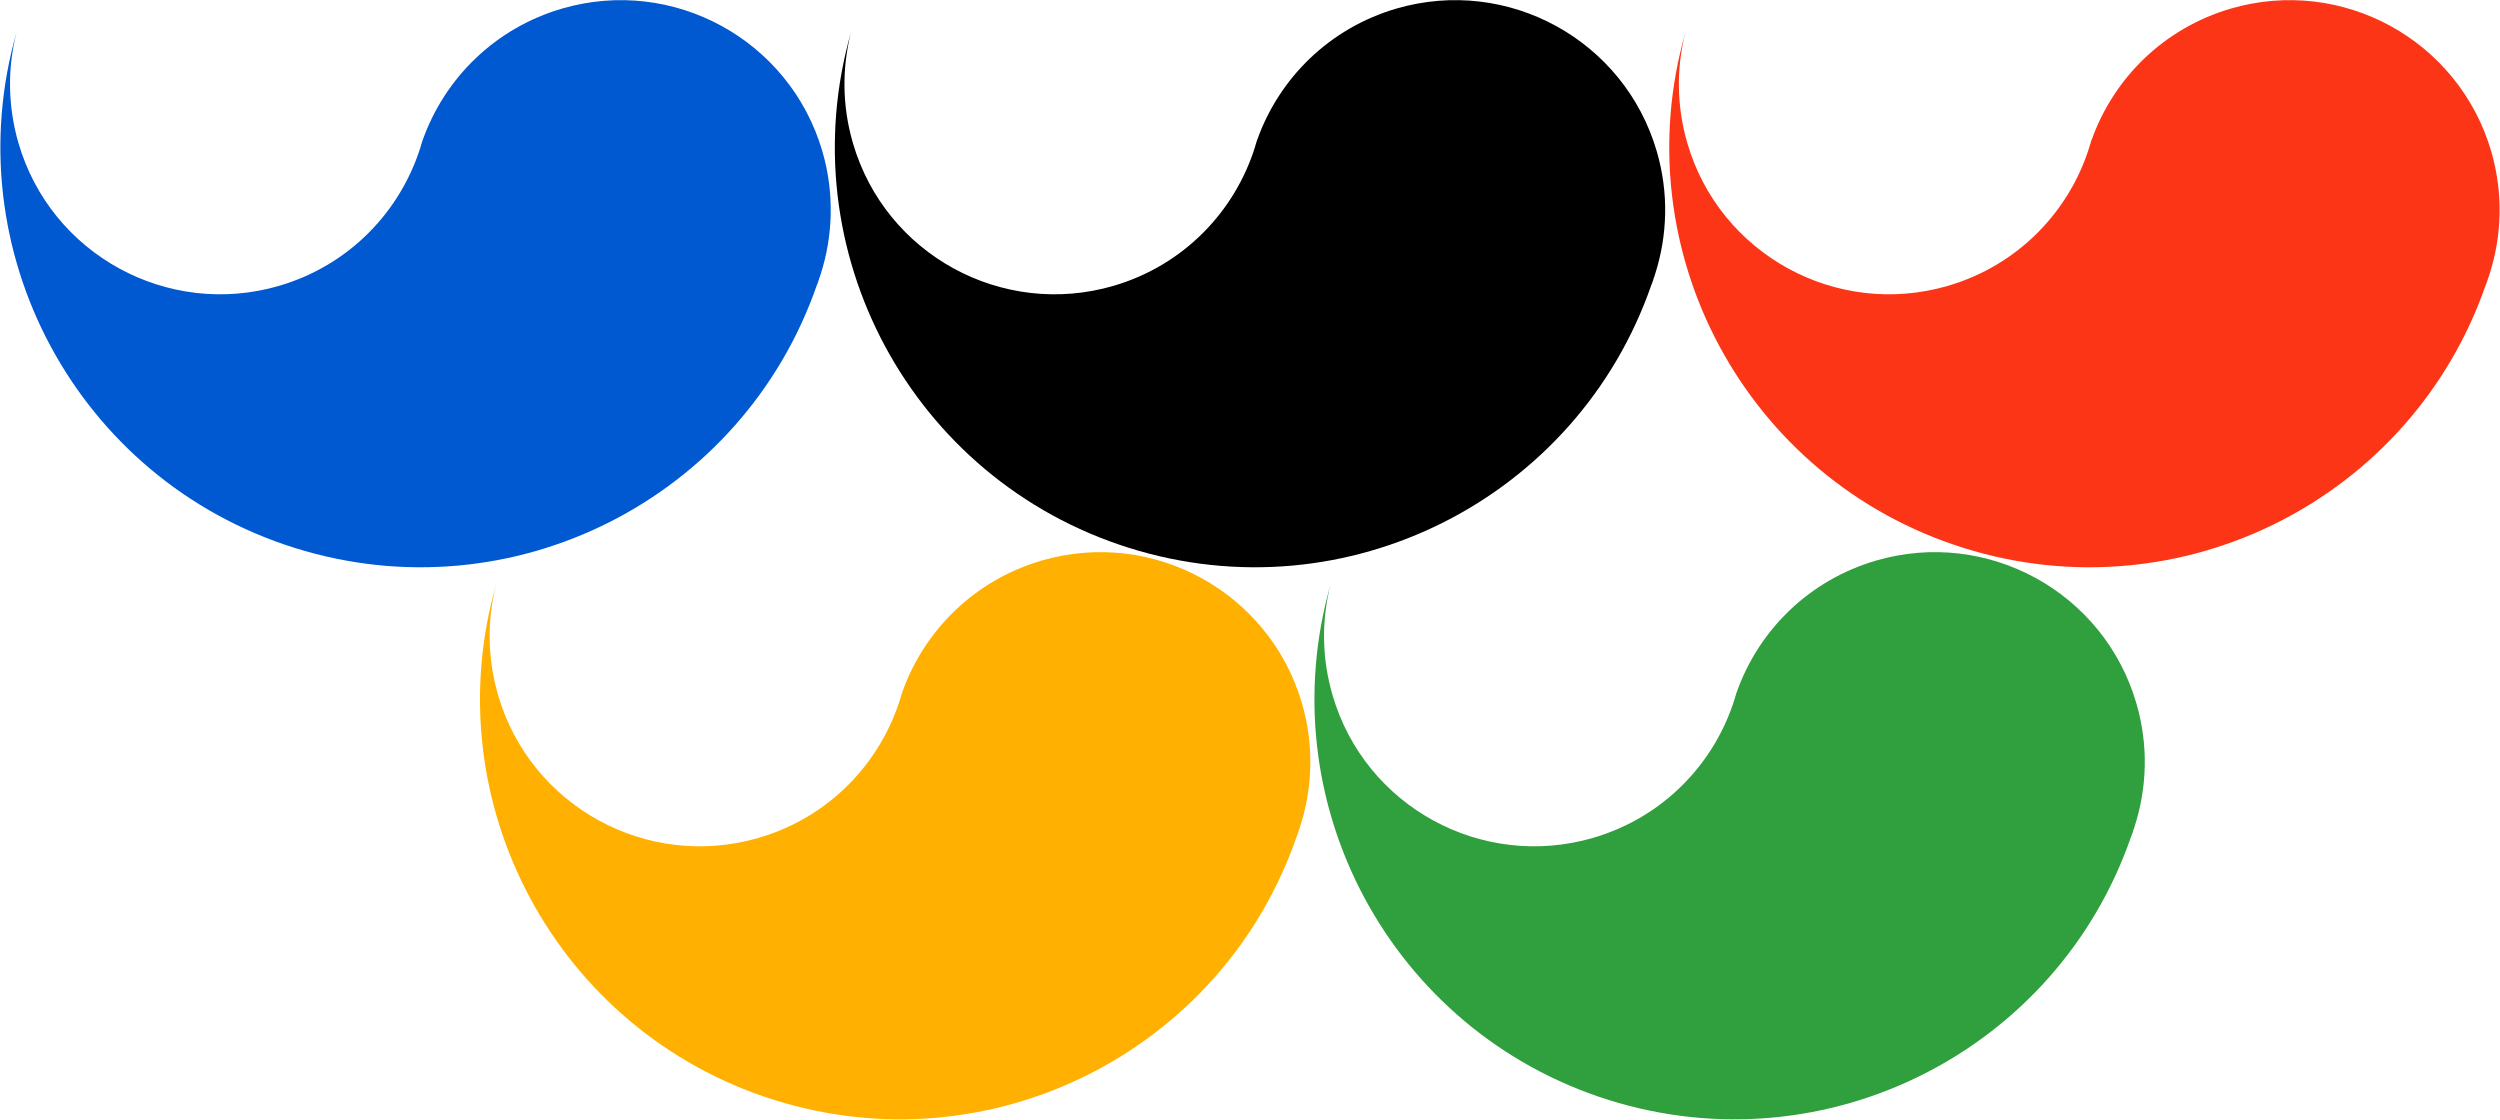 <?xml version="1.0" encoding="UTF-8" standalone="no"?>
<svg
   xmlns:dc="http://purl.org/dc/elements/1.1/"
   xmlns:cc="http://creativecommons.org/ns#"
   xmlns:rdf="http://www.w3.org/1999/02/22-rdf-syntax-ns#"
   xmlns:svg="http://www.w3.org/2000/svg"
   xmlns="http://www.w3.org/2000/svg"
   xmlns:xlink="http://www.w3.org/1999/xlink"
   xmlns:sodipodi="http://sodipodi.sourceforge.net/DTD/sodipodi-0.dtd"
   xmlns:inkscape="http://www.inkscape.org/namespaces/inkscape"
   version="1.0"
   width="600"
   height="268.691"
   viewBox="-18 -6 36 17"
   id="svg7227"
   sodipodi:version="0.32"
   inkscape:version="0.46"
   sodipodi:docname="Paralympics_logo_1988-94.svg"
   inkscape:output_extension="org.inkscape.output.svg.inkscape">
  <defs
     id="defs7232"><inkscape:perspective
   sodipodi:type="inkscape:persp3d"
   inkscape:vp_x="0 : 150 : 1"
   inkscape:vp_y="0 : 1000 : 0"
   inkscape:vp_z="300 : 150 : 1"
   inkscape:persp3d-origin="150 : 100 : 1"
   id="perspective7236" />
<inkscape:perspective
   id="perspective3226"
   inkscape:persp3d-origin="150 : 100 : 1"
   inkscape:vp_z="300 : 150 : 1"
   inkscape:vp_y="0 : 1000 : 0"
   inkscape:vp_x="0 : 150 : 1"
   sodipodi:type="inkscape:persp3d" />
<radialGradient
   inkscape:collect="always"
   xlink:href="#globe_linearGradient2336"
   id="globe_radialGradient2344"
   gradientTransform="scale(1.007,0.993)"
   cx="370.396"
   cy="378.946"
   fx="370.396"
   fy="378.946"
   r="362.073"
   gradientUnits="userSpaceOnUse" />
<radialGradient
   gradientUnits="userSpaceOnUse"
   r="131.685"
   fy="68.776"
   fx="122.793"
   cy="68.776"
   cx="122.793"
   gradientTransform="scale(0.994,1.006)"
   id="globe_radialGradient2418"
   xlink:href="#globe_linearGradient2412"
   inkscape:collect="always" />
<radialGradient
   gradientUnits="userSpaceOnUse"
   r="152.324"
   fy="95.485"
   fx="370.304"
   cy="95.485"
   cx="370.304"
   gradientTransform="matrix(1.037,0,0,0.965,-265.165,-4.95)"
   id="globe_radialGradient2401"
   xlink:href="#globe_linearGradient2395"
   inkscape:collect="always" />
<radialGradient
   gradientUnits="userSpaceOnUse"
   r="444.492"
   fy="441.177"
   fx="144.101"
   cy="441.177"
   cx="144.101"
   gradientTransform="scale(1.007,0.993)"
   id="globe_radialGradient2264"
   xlink:href="#globe_linearGradient2258"
   inkscape:collect="always" />
<radialGradient
   r="217.141"
   fy="53.788"
   fx="69.952"
   cy="53.788"
   cx="69.952"
   gradientTransform="matrix(1.037,0,0,1,-1.366,-0.832)"
   gradientUnits="userSpaceOnUse"
   id="globe_radialGradient2223"
   xlink:href="#globe_linearGradient2189"
   inkscape:collect="always" />
<radialGradient
   r="217.141"
   fy="53.788"
   fx="69.952"
   cy="53.788"
   cx="69.952"
   gradientTransform="matrix(1.037,0,0,1,-1.366,-0.832)"
   gradientUnits="userSpaceOnUse"
   id="globe_radialGradient2219"
   xlink:href="#globe_linearGradient2189"
   inkscape:collect="always" />
<radialGradient
   r="217.141"
   fy="53.788"
   fx="69.952"
   cy="53.788"
   cx="69.952"
   gradientTransform="matrix(1.037,0,0,1,-1.366,-0.832)"
   gradientUnits="userSpaceOnUse"
   id="globe_radialGradient2215"
   xlink:href="#globe_linearGradient2189"
   inkscape:collect="always" />
<radialGradient
   r="217.141"
   fy="53.788"
   fx="69.952"
   cy="53.788"
   cx="69.952"
   gradientTransform="matrix(1.037,0,0,1,-1.466,-0.832)"
   gradientUnits="userSpaceOnUse"
   id="globe_radialGradient2207"
   xlink:href="#globe_linearGradient2189"
   inkscape:collect="always" />
<radialGradient
   inkscape:collect="always"
   xlink:href="#globe_linearGradient4066"
   id="globe_radialGradient2306"
   gradientUnits="userSpaceOnUse"
   gradientTransform="scale(1.024,0.976)"
   cx="73.184"
   cy="43.483"
   fx="73.184"
   fy="43.483"
   r="216.255" />
<radialGradient
   inkscape:collect="always"
   xlink:href="#globe_linearGradient4066"
   id="globe_radialGradient2302"
   gradientUnits="userSpaceOnUse"
   gradientTransform="scale(1.024,0.976)"
   cx="73.184"
   cy="43.483"
   fx="73.184"
   fy="43.483"
   r="216.255" />
<radialGradient
   inkscape:collect="always"
   xlink:href="#globe_linearGradient4066"
   id="globe_radialGradient2298"
   gradientUnits="userSpaceOnUse"
   gradientTransform="scale(1.024,0.976)"
   cx="73.184"
   cy="43.483"
   fx="73.184"
   fy="43.483"
   r="216.255" />
<radialGradient
   inkscape:collect="always"
   xlink:href="#globe_linearGradient4066"
   id="globe_radialGradient2294"
   gradientTransform="scale(1.024,0.976)"
   cx="73.184"
   cy="43.483"
   fx="73.184"
   fy="43.483"
   r="216.255"
   gradientUnits="userSpaceOnUse" />
<radialGradient
   inkscape:collect="always"
   xlink:href="#globe_linearGradient4066"
   id="globe_radialGradient2276"
   gradientUnits="userSpaceOnUse"
   gradientTransform="matrix(1.024,0,0,0.976,0.525,-0.123)"
   cx="73.184"
   cy="46.918"
   fx="73.184"
   fy="46.918"
   r="211.528" />
<radialGradient
   inkscape:collect="always"
   xlink:href="#globe_linearGradient4066"
   id="globe_radialGradient2272"
   gradientUnits="userSpaceOnUse"
   gradientTransform="scale(1.024,0.976)"
   cx="73.184"
   cy="46.918"
   fx="73.184"
   fy="46.918"
   r="211.528" />
<radialGradient
   inkscape:collect="always"
   xlink:href="#globe_linearGradient4066"
   id="globe_radialGradient2268"
   gradientUnits="userSpaceOnUse"
   gradientTransform="scale(1.024,0.976)"
   cx="73.184"
   cy="46.918"
   fx="73.184"
   fy="46.918"
   r="211.528" />
<linearGradient
   id="globe_linearGradient4066">
  <stop
     id="stop4068"
     offset="0"
     style="stop-color:#ffffff;stop-opacity:1;" />
  <stop
     style="stop-color:#9fea85;stop-opacity:1;"
     offset="0.385"
     id="stop3784" />
  <stop
     style="stop-color:#2b8a0a;stop-opacity:1;"
     offset="0.755"
     id="stop3782" />
  <stop
     id="stop4070"
     offset="1"
     style="stop-color:#7eff55;stop-opacity:1;" />
</linearGradient>
<linearGradient
   id="globe_linearGradient2194">
  <stop
     style="stop-color:#1cd7fb;stop-opacity:1;"
     offset="0"
     id="stop2196" />
  <stop
     style="stop-color:#043f74;stop-opacity:0;"
     offset="1"
     id="stop2198" />
</linearGradient>
<linearGradient
   id="globe_linearGradient2312">
  <stop
     style="stop-color:#f7f7f7;stop-opacity:1;"
     offset="0"
     id="stop2314" />
  <stop
     style="stop-color:#9ed4e2;stop-opacity:1;"
     offset="0.67"
     id="stop2320" />
  <stop
     style="stop-color:#3aa5ca;stop-opacity:1;"
     offset="1"
     id="stop2316" />
</linearGradient>
<linearGradient
   id="globe_linearGradient2189">
  <stop
     style="stop-color:#0f75d2;stop-opacity:0.865;"
     offset="0"
     id="stop2191" />
  <stop
     style="stop-color:#032b51;stop-opacity:1;"
     offset="1"
     id="stop2195" />
</linearGradient>
<linearGradient
   id="globe_linearGradient2233">
  <stop
     style="stop-color:#1cd7fb;stop-opacity:1;"
     offset="0"
     id="stop2235" />
  <stop
     style="stop-color:#1eadeb;stop-opacity:1;"
     offset="0.44"
     id="stop2237" />
  <stop
     style="stop-color:#0e8adc;stop-opacity:1;"
     offset="0.58"
     id="stop2239" />
  <stop
     style="stop-color:#065297;stop-opacity:1;"
     offset="0.77"
     id="stop2241" />
  <stop
     style="stop-color:#044374;stop-opacity:0.965;"
     offset="0.895"
     id="stop2243" />
  <stop
     style="stop-color:#043f74;stop-opacity:0;"
     offset="1"
     id="stop2245" />
</linearGradient>
<linearGradient
   id="globe_linearGradient2258">
  <stop
     style="stop-color:#1cbdfb;stop-opacity:1;"
     offset="0"
     id="stop2260" />
  <stop
     style="stop-color:#043f74;stop-opacity:0;"
     offset="1"
     id="stop2262" />
</linearGradient>
<linearGradient
   id="globe_linearGradient2236">
  <stop
     id="stop2238"
     offset="0"
     style="stop-color:#0f1b40;stop-opacity:1;" />
  <stop
     id="stop2240"
     offset="1"
     style="stop-color:#161d4f;stop-opacity:0;" />
</linearGradient>
<linearGradient
   id="globe_linearGradient2395">
  <stop
     id="stop2397"
     offset="0"
     style="stop-color:#83ffff;stop-opacity:1;" />
  <stop
     id="stop2399"
     offset="1"
     style="stop-color:#54eaff;stop-opacity:0;" />
</linearGradient>
<linearGradient
   id="globe_linearGradient2412">
  <stop
     id="stop2414"
     offset="0"
     style="stop-color:#00eaff;stop-opacity:1;" />
  <stop
     id="stop2422"
     offset="0.72"
     style="stop-color:#0ed7ff;stop-opacity:0.678;" />
  <stop
     id="stop2416"
     offset="1"
     style="stop-color:#1dc5ff;stop-opacity:0.361;" />
</linearGradient>
<linearGradient
   id="globe_linearGradient2452">
  <stop
     id="stop2454"
     offset="0"
     style="stop-color:#ffffff;stop-opacity:1;" />
  <stop
     id="stop2456"
     offset="1"
     style="stop-color:#ffffff;stop-opacity:0;" />
</linearGradient>
<linearGradient
   id="globe_linearGradient2494">
  <stop
     id="stop2496"
     offset="0"
     style="stop-color:#59b2ff;stop-opacity:1;" />
  <stop
     id="stop2498"
     offset="0.72"
     style="stop-color:#6ed7ff;stop-opacity:0.856;" />
  <stop
     id="stop2500"
     offset="1"
     style="stop-color:#1dc5ff;stop-opacity:0;" />
</linearGradient>
<linearGradient
   inkscape:collect="always"
   id="globe_linearGradient2336">
  <stop
     style="stop-color:#000000;stop-opacity:1;"
     offset="0"
     id="stop2338" />
  <stop
     style="stop-color:#000000;stop-opacity:0;"
     offset="1"
     id="stop2340" />
</linearGradient>
<radialGradient
   r="31"
   fy="32"
   fx="32"
   cy="32"
   cx="32"
   gradientUnits="userSpaceOnUse"
   id="globe_radialGradient2915"
   xlink:href="#globe_linearGradient2875"
   inkscape:collect="always" />
<linearGradient
   id="globe_linearGradient2875">
  <stop
     id="stop2877"
     offset="0"
     style="stop-color:#000000;stop-opacity:1;" />
  <stop
     style="stop-color:#028ad8;stop-opacity:1;"
     offset="0.5"
     id="stop2883" />
  <stop
     id="stop2879"
     offset="1"
     style="stop-color:#9bd1ff;stop-opacity:0;" />
</linearGradient>
<radialGradient
   r="28.953"
   fy="21.083"
   fx="11.093"
   cy="21.083"
   cx="11.093"
   gradientTransform="matrix(1.55,1.363,-0.416,0.473,7.203,-10.705)"
   gradientUnits="userSpaceOnUse"
   id="globe_radialGradient2917"
   xlink:href="#globe_linearGradient2468"
   inkscape:collect="always" />
<linearGradient
   id="globe_linearGradient2468">
  <stop
     id="stop2470"
     offset="0"
     style="stop-color:#ffffff;stop-opacity:1;" />
  <stop
     id="stop2472"
     offset="1"
     style="stop-color:#ffffff;stop-opacity:0;" />
</linearGradient>
<linearGradient
   y2="41.774"
   x2="38.013"
   y1="46.056"
   x1="11.107"
   gradientTransform="translate(1,0)"
   gradientUnits="userSpaceOnUse"
   id="globe_linearGradient2919"
   xlink:href="#globe_linearGradient2624"
   inkscape:collect="always" />
<linearGradient
   id="globe_linearGradient2624"
   inkscape:collect="always">
  <stop
     id="stop2626"
     offset="0"
     style="stop-color:#3594ca;stop-opacity:1;" />
  <stop
     id="stop2628"
     offset="1"
     style="stop-color:#3594ca;stop-opacity:0;" />
</linearGradient>
<linearGradient
   y2="41.774"
   x2="38.013"
   y1="46.056"
   x1="11.107"
   gradientTransform="translate(1,0)"
   gradientUnits="userSpaceOnUse"
   id="globe_linearGradient2921"
   xlink:href="#globe_linearGradient2624"
   inkscape:collect="always" />
<radialGradient
   r="28.953"
   fy="21.083"
   fx="11.093"
   cy="21.083"
   cx="11.093"
   gradientTransform="matrix(1.55,1.363,-0.416,0.473,7.203,-10.705)"
   gradientUnits="userSpaceOnUse"
   id="globe_radialGradient2923"
   xlink:href="#globe_linearGradient2468"
   inkscape:collect="always" />
<radialGradient
   r="28.953"
   fy="21.083"
   fx="11.093"
   cy="21.083"
   cx="11.093"
   gradientTransform="matrix(0.685,1.947,-1.819,0.64,46.376,-20.698)"
   gradientUnits="userSpaceOnUse"
   id="globe_radialGradient2925"
   xlink:href="#globe_linearGradient2468"
   inkscape:collect="always" />
<radialGradient
   r="28.953"
   fy="21.083"
   fx="11.093"
   cy="21.083"
   cx="11.093"
   gradientTransform="matrix(-1.421,1.507,-0.46,-0.434,74.695,8.053)"
   gradientUnits="userSpaceOnUse"
   id="globe_radialGradient2927"
   xlink:href="#globe_linearGradient2468"
   inkscape:collect="always" />
<radialGradient
   r="28.953"
   fy="21.083"
   fx="11.093"
   cy="21.083"
   cx="11.093"
   gradientTransform="matrix(-1.421,1.507,-0.46,-0.434,74.695,8.053)"
   gradientUnits="userSpaceOnUse"
   id="globe_radialGradient2929"
   xlink:href="#globe_linearGradient2468"
   inkscape:collect="always" />
<radialGradient
   r="6"
   fy="-22.318"
   fx="-2.196"
   cy="-22.318"
   cx="-2.196"
   gradientTransform="matrix(1.516,0,0,1.322,1.134,7.187)"
   gradientUnits="userSpaceOnUse"
   id="globe_radialGradient2931"
   xlink:href="#globe_linearGradient2279"
   inkscape:collect="always" />
<linearGradient
   id="globe_linearGradient2279">
  <stop
     style="stop-color:#ff9e69;stop-opacity:1;"
     offset="0"
     id="stop2281" />
  <stop
     id="stop2283"
     offset="0.776"
     style="stop-color:#c04d0f;stop-opacity:1;" />
  <stop
     style="stop-color:#df4f00;stop-opacity:1;"
     offset="1"
     id="stop2285" />
</linearGradient>
<radialGradient
   r="6"
   fy="-22.318"
   fx="-2.196"
   cy="-22.318"
   cx="-2.196"
   gradientTransform="matrix(1.516,0,0,1.322,1.134,7.187)"
   gradientUnits="userSpaceOnUse"
   id="globe_radialGradient2933"
   xlink:href="#globe_linearGradient2222"
   inkscape:collect="always" />
<linearGradient
   id="globe_linearGradient2222">
  <stop
     id="stop2224"
     offset="0"
     style="stop-color:#ffff6f;stop-opacity:1;" />
  <stop
     style="stop-color:#c09f0f;stop-opacity:1;"
     offset="0.776"
     id="stop2230" />
  <stop
     id="stop2226"
     offset="1"
     style="stop-color:#dfde00;stop-opacity:1;" />
</linearGradient>
<radialGradient
   r="6"
   fy="-22.318"
   fx="-2.196"
   cy="-22.318"
   cx="-2.196"
   gradientTransform="matrix(1.516,0,0,1.322,1.134,7.187)"
   gradientUnits="userSpaceOnUse"
   id="globe_radialGradient2935"
   xlink:href="#globe_linearGradient2222"
   inkscape:collect="always" />
<radialGradient
   r="6"
   fy="-22.318"
   fx="-2.196"
   cy="-22.318"
   cx="-2.196"
   gradientTransform="matrix(1.516,0,0,1.322,1.134,7.187)"
   gradientUnits="userSpaceOnUse"
   id="globe_radialGradient2937"
   xlink:href="#globe_linearGradient2279"
   inkscape:collect="always" />
<radialGradient
   r="6"
   fy="-21.321"
   fx="-3.065"
   cy="-21.321"
   cx="-3.065"
   gradientTransform="translate(-0.449,0.321)"
   gradientUnits="userSpaceOnUse"
   id="globe_radialGradient2939"
   xlink:href="#globe_linearGradient2709"
   inkscape:collect="always" />
<linearGradient
   id="globe_linearGradient2709">
  <stop
     id="stop2711"
     offset="0"
     style="stop-color:#ffffff;stop-opacity:1;" />
  <stop
     style="stop-color:#ffffff;stop-opacity:1;"
     offset="0.776"
     id="stop2713" />
  <stop
     id="stop2715"
     offset="1"
     style="stop-color:#ffffff;stop-opacity:0;" />
</linearGradient>
<radialGradient
   r="6"
   fy="-22.318"
   fx="-2.196"
   cy="-22.318"
   cx="-2.196"
   gradientTransform="matrix(1.516,0,0,1.322,1.134,7.187)"
   gradientUnits="userSpaceOnUse"
   id="globe_radialGradient2941"
   xlink:href="#globe_linearGradient2450"
   inkscape:collect="always" />
<linearGradient
   id="globe_linearGradient2450">
  <stop
     style="stop-color:#b3ff6f;stop-opacity:1;"
     offset="0"
     id="stop2452" />
  <stop
     id="stop3746"
     offset="0.776"
     style="stop-color:#56a80d;stop-opacity:1;" />
  <stop
     style="stop-color:#69df00;stop-opacity:1;"
     offset="1"
     id="stop3748" />
</linearGradient>
<radialGradient
   r="6"
   fy="-21.321"
   fx="-3.065"
   cy="-21.321"
   cx="-3.065"
   gradientTransform="translate(-0.449,0.321)"
   gradientUnits="userSpaceOnUse"
   id="globe_radialGradient2943"
   xlink:href="#globe_linearGradient2709"
   inkscape:collect="always" />
<radialGradient
   r="6"
   fy="-22.318"
   fx="-2.196"
   cy="-22.318"
   cx="-2.196"
   gradientTransform="matrix(1.516,0,0,1.322,1.134,7.187)"
   gradientUnits="userSpaceOnUse"
   id="globe_radialGradient2945"
   xlink:href="#globe_linearGradient2450"
   inkscape:collect="always" />
<radialGradient
   r="28.953"
   fy="21.083"
   fx="11.093"
   cy="21.083"
   cx="11.093"
   gradientTransform="matrix(-1.421,1.507,-0.46,-0.434,74.695,8.053)"
   gradientUnits="userSpaceOnUse"
   id="globe_radialGradient2947"
   xlink:href="#globe_linearGradient2468"
   inkscape:collect="always" />
<clipPath
   id="clip_color">
  <path
     id="path9"
     d="M 0,0 L -10,-10 L -10,10 L 0,0 z M 0,0 L 0,-10 L 10,-10 L 0,0 z" />
</clipPath>
<clipPath
   id="clip_white">
  <path
     id="path6"
     d="M 0,0 L -10,-5 L -10,5 L 0,0 z M 0,0 L 0.1,-10 L 8.1,-10 L 0,0 z" />
</clipPath>
<inkscape:perspective
   id="perspective2709"
   inkscape:persp3d-origin="150 : 100 : 1"
   inkscape:vp_z="300 : 150 : 1"
   inkscape:vp_y="0 : 1000 : 0"
   inkscape:vp_x="0 : 150 : 1"
   sodipodi:type="inkscape:persp3d" />
<inkscape:perspective
   id="perspective4001"
   inkscape:persp3d-origin="372.04724 : 350.78739 : 1"
   inkscape:vp_z="744.09448 : 526.18109 : 1"
   inkscape:vp_y="0 : 1000 : 0"
   inkscape:vp_x="0 : 526.18109 : 1"
   sodipodi:type="inkscape:persp3d" />
<inkscape:perspective
   id="perspective3366"
   inkscape:persp3d-origin="148 : 98.201335 : 1"
   inkscape:vp_z="296 : 147.302 : 1"
   inkscape:vp_y="0 : 1000 : 0"
   inkscape:vp_x="0 : 147.302 : 1"
   sodipodi:type="inkscape:persp3d" />	
</defs>
  <sodipodi:namedview
     inkscape:window-height="712"
     inkscape:window-width="1024"
     inkscape:pageshadow="2"
     inkscape:pageopacity="0.0"
     guidetolerance="10.0"
     gridtolerance="10.0"
     objecttolerance="10.0"
     borderopacity="1.0"
     bordercolor="#666666"
     pagecolor="#ffffff"
     id="base"
     showgrid="false"
     inkscape:zoom="0.70710678"
     inkscape:cx="242.51252"
     inkscape:cy="-55.887752"
     inkscape:window-x="-4"
     inkscape:window-y="-4"
     inkscape:current-layer="svg7227" />
  <g
     id="g3408"
     transform="matrix(1.003,0,0,1.003,5.4048062e-7,-8.2941534e-3)">
    <path
       id="path2401"
       style="fill:#309f3d;fill-opacity:1;fill-rule:evenodd;stroke:none;stroke-width:0.12pt;stroke-linecap:butt;stroke-linejoin:miter;stroke-opacity:1"
       d="M 1.222,2.866 C 0.276,6.17 2.133,9.643 5.43,10.679 C 8.72,11.711 12.217,9.932 13.338,6.695 C 13.341,6.688 13.345,6.68 13.347,6.673 C 13.351,6.663 13.354,6.651 13.358,6.641 C 13.358,6.639 13.361,6.635 13.362,6.633 C 13.364,6.626 13.366,6.619 13.368,6.612 C 13.369,6.611 13.368,6.609 13.368,6.609 C 13.368,6.608 13.37,6.606 13.37,6.605 C 13.37,6.605 13.369,6.602 13.369,6.602 C 13.372,6.592 13.38,6.582 13.383,6.572 C 13.383,6.571 13.384,6.566 13.384,6.565 C 13.387,6.554 13.391,6.544 13.394,6.533 C 13.581,5.95 13.604,5.306 13.419,4.674 C 12.928,2.989 11.163,2.022 9.478,2.513 C 8.461,2.81 7.703,3.569 7.372,4.496 C 7.372,4.497 7.37,4.499 7.37,4.5 C 7.366,4.512 7.362,4.524 7.358,4.536 C 7.357,4.538 7.357,4.541 7.356,4.543 C 7.355,4.547 7.354,4.55 7.353,4.554 C 7.352,4.557 7.351,4.56 7.35,4.564 C 7.347,4.572 7.343,4.581 7.341,4.59 C 7.341,4.59 7.342,4.592 7.342,4.593 C 7.038,5.581 6.26,6.4 5.194,6.711 C 3.508,7.202 1.741,6.236 1.25,4.551 C 1.083,3.981 1.083,3.402 1.222,2.866 z" />
    <path
       id="path2403"
       style="fill:#ffb000;fill-opacity:1;fill-rule:evenodd;stroke:none;stroke-width:0.12pt;stroke-linecap:butt;stroke-linejoin:miter;stroke-opacity:1"
       d="M -11.411,2.866 C -12.357,6.17 -10.5,9.643 -7.202,10.679 C -3.913,11.711 -0.415,9.932 0.705,6.695 C 0.708,6.688 0.712,6.68 0.715,6.673 C 0.718,6.663 0.721,6.651 0.725,6.641 C 0.726,6.639 0.728,6.635 0.729,6.633 C 0.732,6.626 0.733,6.619 0.736,6.612 C 0.736,6.611 0.735,6.609 0.735,6.609 C 0.735,6.608 0.737,6.606 0.737,6.605 C 0.737,6.605 0.736,6.602 0.736,6.602 C 0.74,6.592 0.747,6.582 0.75,6.572 C 0.75,6.571 0.751,6.566 0.751,6.565 C 0.755,6.554 0.758,6.544 0.761,6.533 C 0.948,5.95 0.971,5.306 0.787,4.674 C 0.295,2.989 -1.469,2.022 -3.154,2.513 C -4.171,2.81 -4.929,3.569 -5.261,4.496 C -5.261,4.497 -5.262,4.499 -5.263,4.5 C -5.267,4.512 -5.271,4.524 -5.275,4.536 C -5.276,4.538 -5.276,4.541 -5.276,4.543 C -5.277,4.547 -5.279,4.55 -5.28,4.554 C -5.281,4.557 -5.282,4.56 -5.283,4.564 C -5.285,4.572 -5.289,4.581 -5.292,4.59 C -5.292,4.59 -5.291,4.592 -5.291,4.593 C -5.595,5.581 -6.372,6.4 -7.439,6.711 C -9.124,7.202 -10.892,6.236 -11.383,4.551 C -11.549,3.981 -11.549,3.402 -11.411,2.866 z" />
    <path
       id="path2405"
       style="fill:#000000;fill-opacity:1;fill-rule:evenodd;stroke:none;stroke-width:0.12pt;stroke-linecap:butt;stroke-linejoin:miter;stroke-opacity:1"
       d="M -6.039,-5.491 C -6.985,-2.187 -5.128,1.286 -1.83,2.321 C 1.459,3.354 4.956,1.574 6.077,-1.662 C 6.08,-1.669 6.084,-1.677 6.087,-1.684 C 6.09,-1.694 6.093,-1.706 6.097,-1.716 C 6.098,-1.718 6.1,-1.722 6.101,-1.724 C 6.103,-1.731 6.105,-1.738 6.108,-1.745 C 6.108,-1.746 6.107,-1.748 6.107,-1.748 C 6.107,-1.749 6.109,-1.751 6.109,-1.752 C 6.109,-1.753 6.108,-1.755 6.108,-1.755 C 6.111,-1.765 6.119,-1.775 6.122,-1.785 C 6.122,-1.786 6.123,-1.791 6.123,-1.792 C 6.127,-1.803 6.13,-1.813 6.133,-1.824 C 6.32,-2.407 6.343,-3.051 6.158,-3.683 C 5.667,-5.368 3.902,-6.335 2.217,-5.844 C 1.2,-5.547 0.442,-4.788 0.111,-3.861 C 0.111,-3.86 0.109,-3.858 0.109,-3.857 C 0.105,-3.845 0.101,-3.833 0.097,-3.821 C 0.096,-3.819 0.096,-3.816 0.095,-3.814 C 0.094,-3.811 0.093,-3.807 0.092,-3.804 C 0.091,-3.8 0.09,-3.797 0.089,-3.793 C 0.086,-3.785 0.082,-3.776 0.08,-3.768 C 0.08,-3.767 0.081,-3.765 0.081,-3.765 C -0.223,-2.777 -1.001,-1.958 -2.067,-1.646 C -3.753,-1.155 -5.52,-2.121 -6.011,-3.806 C -6.178,-4.376 -6.177,-4.955 -6.039,-5.491 z" />
    <path
       id="path2436"
       style="fill:#0059d0;fill-opacity:1;fill-rule:evenodd;stroke:none;stroke-width:0.12pt;stroke-linecap:butt;stroke-linejoin:miter;stroke-opacity:1"
       d="M -18.672,-5.491 C -19.618,-2.187 -17.761,1.286 -14.463,2.321 C -11.174,3.354 -7.676,1.574 -6.556,-1.662 C -6.553,-1.669 -6.549,-1.677 -6.546,-1.684 C -6.543,-1.694 -6.539,-1.706 -6.536,-1.716 C -6.535,-1.718 -6.533,-1.722 -6.532,-1.724 C -6.529,-1.731 -6.527,-1.738 -6.525,-1.745 C -6.525,-1.746 -6.526,-1.748 -6.526,-1.748 C -6.526,-1.749 -6.524,-1.751 -6.524,-1.752 C -6.524,-1.753 -6.525,-1.755 -6.525,-1.755 C -6.521,-1.765 -6.514,-1.775 -6.511,-1.785 C -6.511,-1.786 -6.51,-1.791 -6.51,-1.792 C -6.506,-1.803 -6.503,-1.813 -6.499,-1.824 C -6.313,-2.407 -6.29,-3.051 -6.474,-3.683 C -6.966,-5.368 -8.73,-6.335 -10.415,-5.844 C -11.432,-5.547 -12.19,-4.788 -12.522,-3.861 C -12.522,-3.86 -12.523,-3.858 -12.524,-3.857 C -12.528,-3.845 -12.532,-3.833 -12.536,-3.821 C -12.537,-3.819 -12.536,-3.816 -12.537,-3.814 C -12.538,-3.811 -12.539,-3.807 -12.541,-3.804 C -12.542,-3.8 -12.543,-3.797 -12.544,-3.793 C -12.546,-3.785 -12.55,-3.776 -12.553,-3.768 C -12.553,-3.767 -12.552,-3.765 -12.552,-3.765 C -12.856,-2.777 -13.633,-1.958 -14.7,-1.646 C -16.385,-1.155 -18.153,-2.121 -18.644,-3.806 C -18.81,-4.376 -18.81,-4.955 -18.672,-5.491 z" />
    <path
       id="path2438"
       style="fill:#fc3517;fill-opacity:1;fill-rule:evenodd;stroke:none;stroke-width:0.12pt;stroke-linecap:butt;stroke-linejoin:miter;stroke-opacity:1"
       d="M 6.594,-5.491 C 5.647,-2.187 7.504,1.286 10.802,2.321 C 14.091,3.354 17.589,1.574 18.709,-1.662 C 18.712,-1.669 18.716,-1.677 18.719,-1.684 C 18.723,-1.694 18.726,-1.706 18.729,-1.716 C 18.73,-1.718 18.732,-1.722 18.733,-1.724 C 18.736,-1.731 18.738,-1.738 18.74,-1.745 C 18.74,-1.746 18.739,-1.748 18.739,-1.748 C 18.739,-1.749 18.741,-1.751 18.741,-1.752 C 18.741,-1.753 18.74,-1.755 18.741,-1.755 C 18.744,-1.765 18.751,-1.775 18.754,-1.785 C 18.755,-1.786 18.756,-1.791 18.756,-1.792 C 18.759,-1.803 18.762,-1.813 18.766,-1.824 C 18.953,-2.407 18.975,-3.051 18.791,-3.683 C 18.299,-5.368 16.535,-6.335 14.85,-5.844 C 13.833,-5.547 13.075,-4.788 12.744,-3.861 C 12.743,-3.86 12.742,-3.858 12.741,-3.857 C 12.737,-3.845 12.733,-3.833 12.729,-3.821 C 12.729,-3.819 12.729,-3.816 12.728,-3.814 C 12.727,-3.811 12.726,-3.807 12.725,-3.804 C 12.723,-3.8 12.723,-3.797 12.721,-3.793 C 12.719,-3.785 12.715,-3.776 12.712,-3.768 C 12.712,-3.767 12.714,-3.765 12.713,-3.765 C 12.41,-2.777 11.632,-1.958 10.565,-1.646 C 8.88,-1.155 7.113,-2.121 6.621,-3.806 C 6.455,-4.376 6.455,-4.955 6.594,-5.491 z" />
  </g>
</svg>